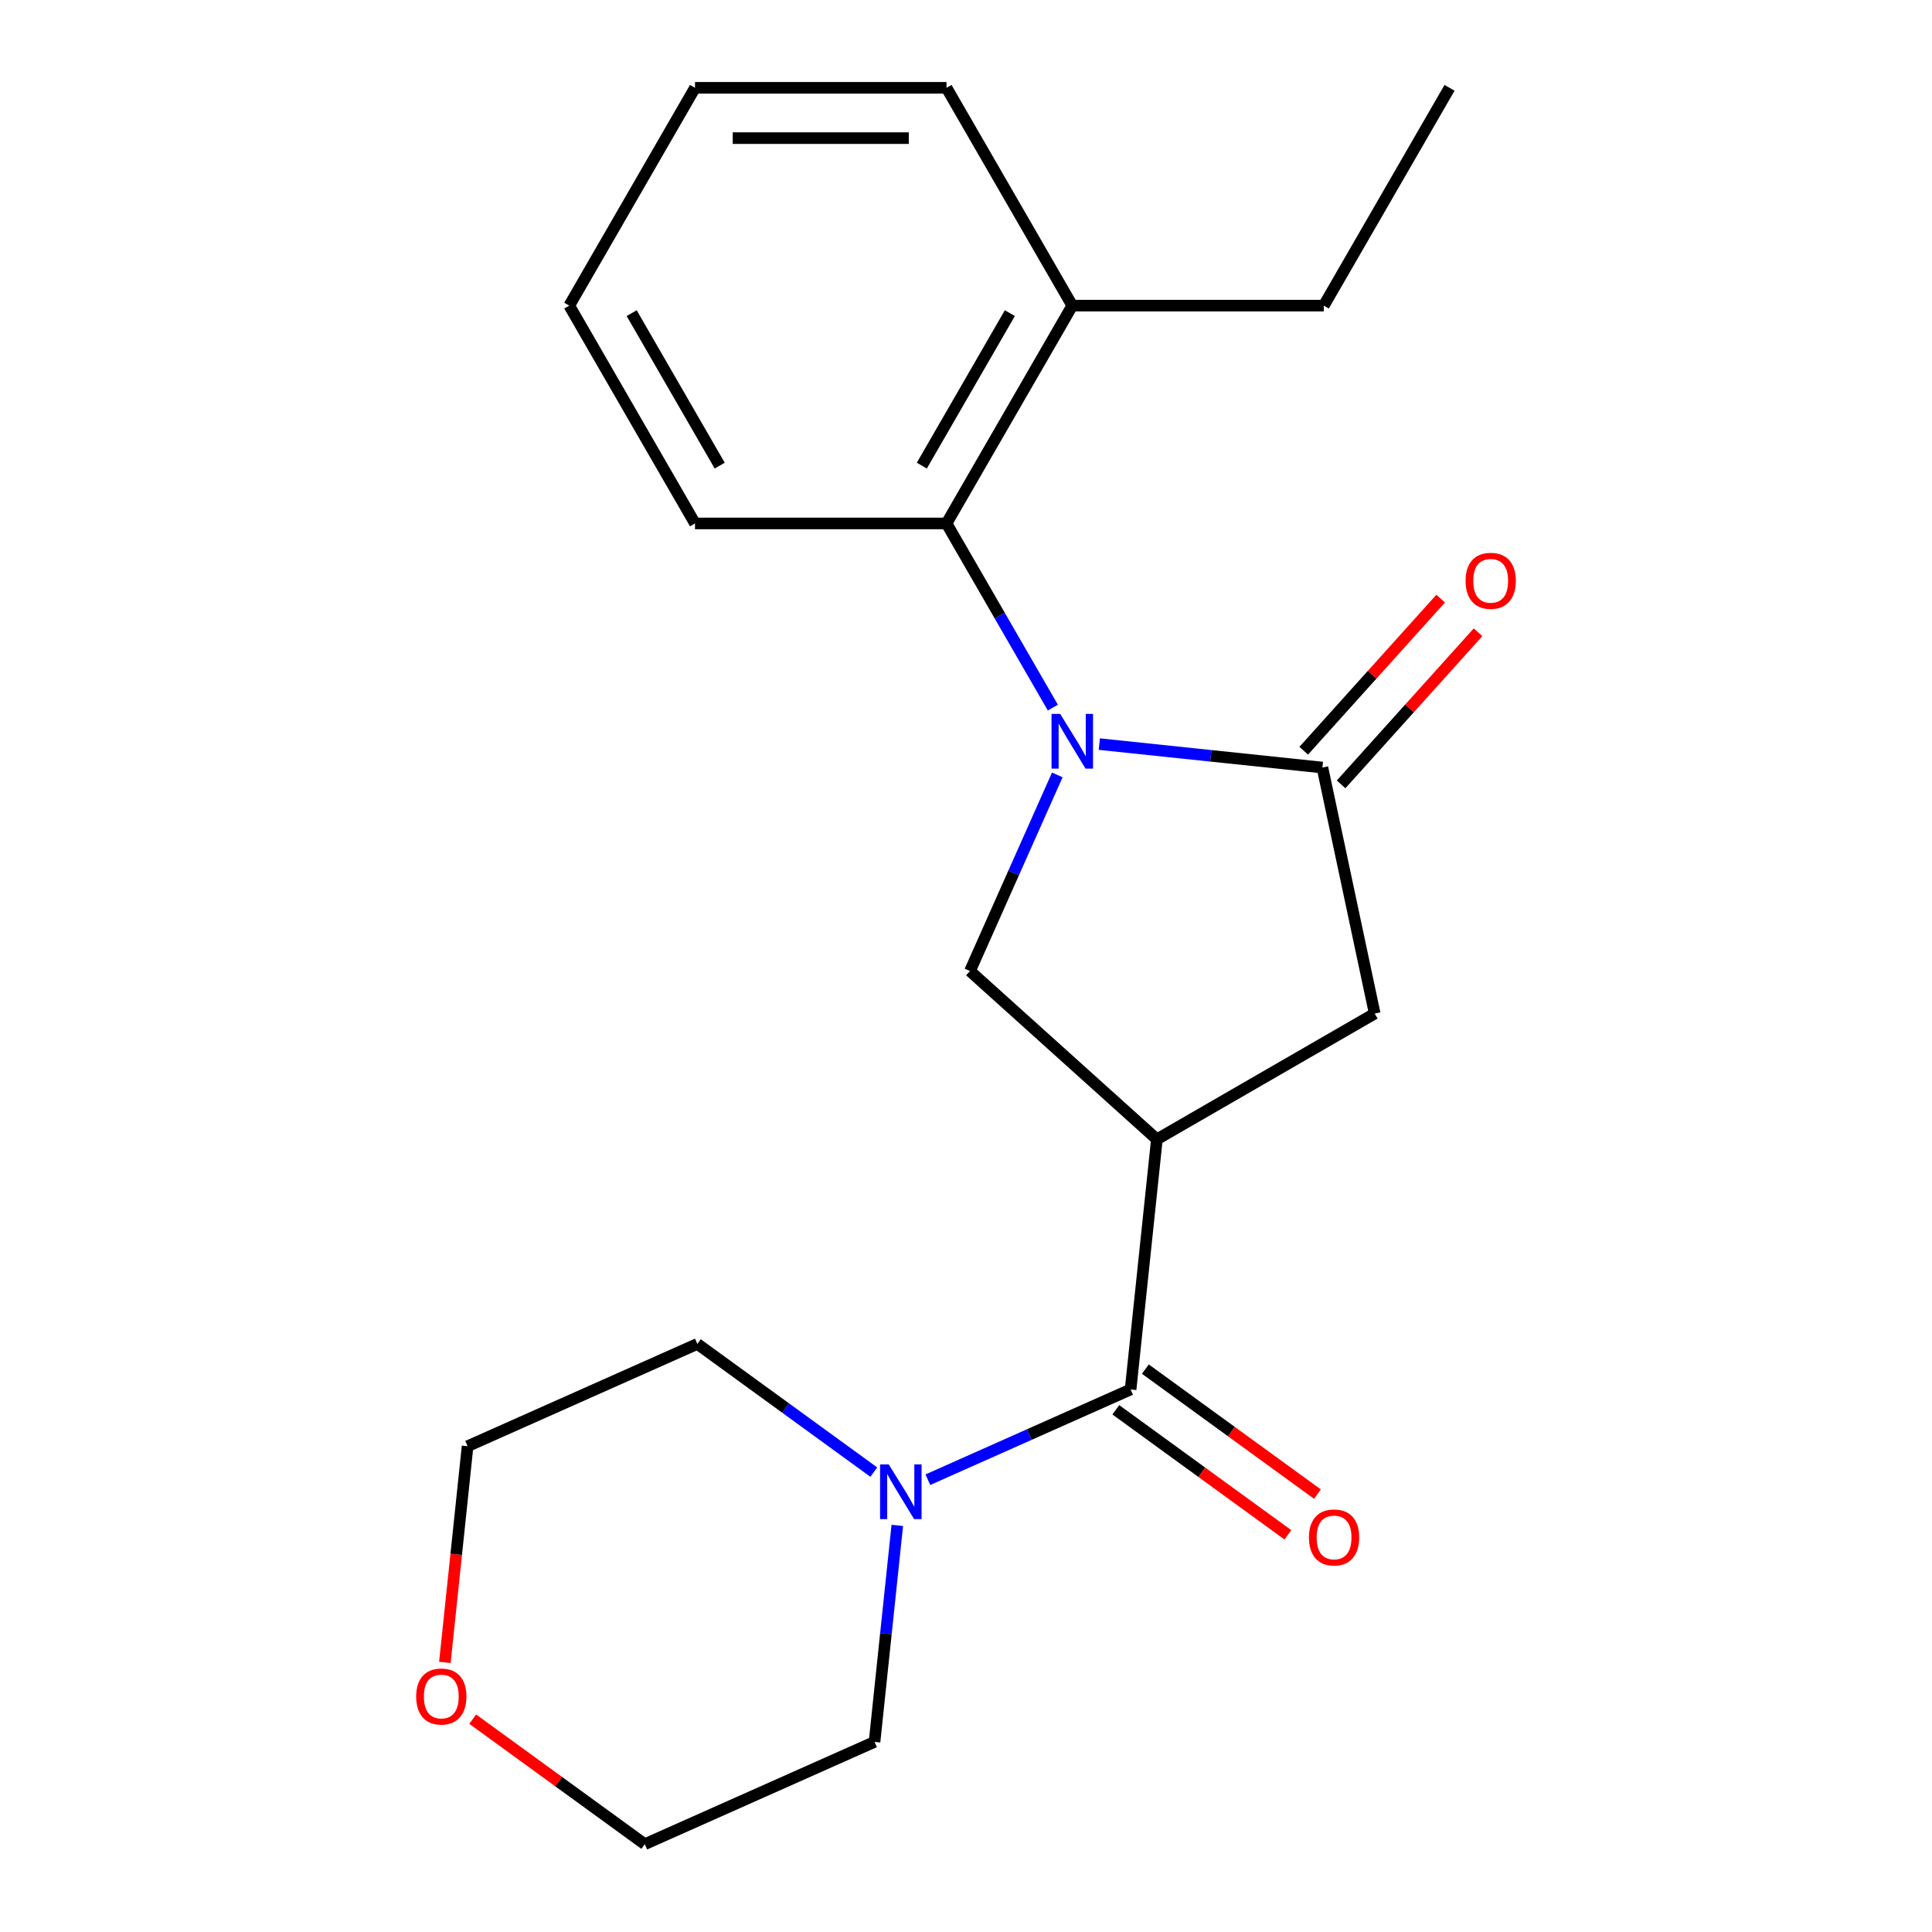 <?xml version='1.0' encoding='iso-8859-1'?>
<svg version='1.1' baseProfile='full'
              xmlns='http://www.w3.org/2000/svg'
                      xmlns:rdkit='http://www.rdkit.org/xml'
                      xmlns:xlink='http://www.w3.org/1999/xlink'
                  xml:space='preserve'
width='1000px' height='1000px' viewBox='0 0 1000 1000'>
<!-- END OF HEADER -->
<rect style='opacity:1.0;fill:#FFFFFF;stroke:none' width='1000' height='1000' x='0' y='0'> </rect>
<path class='bond-1' d='M 569.003,385.146 L 626.74,391.215' style='fill:none;fill-rule:evenodd;stroke:#0000FF;stroke-width:6px;stroke-linecap:butt;stroke-linejoin:miter;stroke-opacity:1' />
<path class='bond-1' d='M 626.74,391.215 L 684.476,397.283' style='fill:none;fill-rule:evenodd;stroke:#000000;stroke-width:6px;stroke-linecap:butt;stroke-linejoin:miter;stroke-opacity:1' />
<path class='bond-3' d='M 547.255,401.09 L 524.657,451.846' style='fill:none;fill-rule:evenodd;stroke:#0000FF;stroke-width:6px;stroke-linecap:butt;stroke-linejoin:miter;stroke-opacity:1' />
<path class='bond-3' d='M 524.657,451.846 L 502.059,502.602' style='fill:none;fill-rule:evenodd;stroke:#000000;stroke-width:6px;stroke-linecap:butt;stroke-linejoin:miter;stroke-opacity:1' />
<path class='bond-4' d='M 544.954,366.261 L 517.436,318.598' style='fill:none;fill-rule:evenodd;stroke:#0000FF;stroke-width:6px;stroke-linecap:butt;stroke-linejoin:miter;stroke-opacity:1' />
<path class='bond-4' d='M 517.436,318.598 L 489.918,270.935' style='fill:none;fill-rule:evenodd;stroke:#000000;stroke-width:6px;stroke-linecap:butt;stroke-linejoin:miter;stroke-opacity:1' />
<path class='bond-0' d='M 598.802,589.71 L 502.059,502.602' style='fill:none;fill-rule:evenodd;stroke:#000000;stroke-width:6px;stroke-linecap:butt;stroke-linejoin:miter;stroke-opacity:1' />
<path class='bond-2' d='M 598.802,589.71 L 585.195,719.178' style='fill:none;fill-rule:evenodd;stroke:#000000;stroke-width:6px;stroke-linecap:butt;stroke-linejoin:miter;stroke-opacity:1' />
<path class='bond-21' d='M 598.802,589.71 L 711.543,524.62' style='fill:none;fill-rule:evenodd;stroke:#000000;stroke-width:6px;stroke-linecap:butt;stroke-linejoin:miter;stroke-opacity:1' />
<path class='bond-5' d='M 684.476,397.283 L 711.543,524.62' style='fill:none;fill-rule:evenodd;stroke:#000000;stroke-width:6px;stroke-linecap:butt;stroke-linejoin:miter;stroke-opacity:1' />
<path class='bond-7' d='M 694.151,405.994 L 729.595,366.629' style='fill:none;fill-rule:evenodd;stroke:#000000;stroke-width:6px;stroke-linecap:butt;stroke-linejoin:miter;stroke-opacity:1' />
<path class='bond-7' d='M 729.595,366.629 L 765.039,327.265' style='fill:none;fill-rule:evenodd;stroke:#FF0000;stroke-width:6px;stroke-linecap:butt;stroke-linejoin:miter;stroke-opacity:1' />
<path class='bond-7' d='M 674.802,388.572 L 710.246,349.208' style='fill:none;fill-rule:evenodd;stroke:#000000;stroke-width:6px;stroke-linecap:butt;stroke-linejoin:miter;stroke-opacity:1' />
<path class='bond-7' d='M 710.246,349.208 L 745.69,309.843' style='fill:none;fill-rule:evenodd;stroke:#FF0000;stroke-width:6px;stroke-linecap:butt;stroke-linejoin:miter;stroke-opacity:1' />
<path class='bond-6' d='M 585.195,719.178 L 532.729,742.538' style='fill:none;fill-rule:evenodd;stroke:#000000;stroke-width:6px;stroke-linecap:butt;stroke-linejoin:miter;stroke-opacity:1' />
<path class='bond-6' d='M 532.729,742.538 L 480.263,765.897' style='fill:none;fill-rule:evenodd;stroke:#0000FF;stroke-width:6px;stroke-linecap:butt;stroke-linejoin:miter;stroke-opacity:1' />
<path class='bond-8' d='M 577.543,729.71 L 622.075,762.065' style='fill:none;fill-rule:evenodd;stroke:#000000;stroke-width:6px;stroke-linecap:butt;stroke-linejoin:miter;stroke-opacity:1' />
<path class='bond-8' d='M 622.075,762.065 L 666.607,794.419' style='fill:none;fill-rule:evenodd;stroke:#FF0000;stroke-width:6px;stroke-linecap:butt;stroke-linejoin:miter;stroke-opacity:1' />
<path class='bond-8' d='M 592.847,708.646 L 637.379,741.001' style='fill:none;fill-rule:evenodd;stroke:#000000;stroke-width:6px;stroke-linecap:butt;stroke-linejoin:miter;stroke-opacity:1' />
<path class='bond-8' d='M 637.379,741.001 L 681.911,773.355' style='fill:none;fill-rule:evenodd;stroke:#FF0000;stroke-width:6px;stroke-linecap:butt;stroke-linejoin:miter;stroke-opacity:1' />
<path class='bond-9' d='M 489.918,270.935 L 555.008,158.195' style='fill:none;fill-rule:evenodd;stroke:#000000;stroke-width:6px;stroke-linecap:butt;stroke-linejoin:miter;stroke-opacity:1' />
<path class='bond-9' d='M 477.133,241.006 L 522.697,162.088' style='fill:none;fill-rule:evenodd;stroke:#000000;stroke-width:6px;stroke-linecap:butt;stroke-linejoin:miter;stroke-opacity:1' />
<path class='bond-13' d='M 489.918,270.935 L 359.736,270.935' style='fill:none;fill-rule:evenodd;stroke:#000000;stroke-width:6px;stroke-linecap:butt;stroke-linejoin:miter;stroke-opacity:1' />
<path class='bond-11' d='M 464.438,789.542 L 458.549,845.569' style='fill:none;fill-rule:evenodd;stroke:#0000FF;stroke-width:6px;stroke-linecap:butt;stroke-linejoin:miter;stroke-opacity:1' />
<path class='bond-11' d='M 458.549,845.569 L 452.661,901.596' style='fill:none;fill-rule:evenodd;stroke:#000000;stroke-width:6px;stroke-linecap:butt;stroke-linejoin:miter;stroke-opacity:1' />
<path class='bond-12' d='M 452.274,761.96 L 406.612,728.785' style='fill:none;fill-rule:evenodd;stroke:#0000FF;stroke-width:6px;stroke-linecap:butt;stroke-linejoin:miter;stroke-opacity:1' />
<path class='bond-12' d='M 406.612,728.785 L 360.949,695.609' style='fill:none;fill-rule:evenodd;stroke:#000000;stroke-width:6px;stroke-linecap:butt;stroke-linejoin:miter;stroke-opacity:1' />
<path class='bond-16' d='M 555.008,158.195 L 685.19,158.195' style='fill:none;fill-rule:evenodd;stroke:#000000;stroke-width:6px;stroke-linecap:butt;stroke-linejoin:miter;stroke-opacity:1' />
<path class='bond-17' d='M 555.008,158.195 L 489.918,45.455' style='fill:none;fill-rule:evenodd;stroke:#000000;stroke-width:6px;stroke-linecap:butt;stroke-linejoin:miter;stroke-opacity:1' />
<path class='bond-10' d='M 230.262,860.452 L 236.143,804.505' style='fill:none;fill-rule:evenodd;stroke:#FF0000;stroke-width:6px;stroke-linecap:butt;stroke-linejoin:miter;stroke-opacity:1' />
<path class='bond-10' d='M 236.143,804.505 L 242.023,748.559' style='fill:none;fill-rule:evenodd;stroke:#000000;stroke-width:6px;stroke-linecap:butt;stroke-linejoin:miter;stroke-opacity:1' />
<path class='bond-23' d='M 244.67,889.836 L 289.202,922.191' style='fill:none;fill-rule:evenodd;stroke:#FF0000;stroke-width:6px;stroke-linecap:butt;stroke-linejoin:miter;stroke-opacity:1' />
<path class='bond-23' d='M 289.202,922.191 L 333.734,954.545' style='fill:none;fill-rule:evenodd;stroke:#000000;stroke-width:6px;stroke-linecap:butt;stroke-linejoin:miter;stroke-opacity:1' />
<path class='bond-14' d='M 452.661,901.596 L 333.734,954.545' style='fill:none;fill-rule:evenodd;stroke:#000000;stroke-width:6px;stroke-linecap:butt;stroke-linejoin:miter;stroke-opacity:1' />
<path class='bond-15' d='M 360.949,695.609 L 242.023,748.559' style='fill:none;fill-rule:evenodd;stroke:#000000;stroke-width:6px;stroke-linecap:butt;stroke-linejoin:miter;stroke-opacity:1' />
<path class='bond-19' d='M 359.736,270.935 L 294.646,158.195' style='fill:none;fill-rule:evenodd;stroke:#000000;stroke-width:6px;stroke-linecap:butt;stroke-linejoin:miter;stroke-opacity:1' />
<path class='bond-19' d='M 372.521,241.006 L 326.957,162.088' style='fill:none;fill-rule:evenodd;stroke:#000000;stroke-width:6px;stroke-linecap:butt;stroke-linejoin:miter;stroke-opacity:1' />
<path class='bond-18' d='M 685.19,158.195 L 750.28,45.455' style='fill:none;fill-rule:evenodd;stroke:#000000;stroke-width:6px;stroke-linecap:butt;stroke-linejoin:miter;stroke-opacity:1' />
<path class='bond-22' d='M 489.918,45.455 L 359.736,45.455' style='fill:none;fill-rule:evenodd;stroke:#000000;stroke-width:6px;stroke-linecap:butt;stroke-linejoin:miter;stroke-opacity:1' />
<path class='bond-22' d='M 470.391,71.491 L 379.264,71.491' style='fill:none;fill-rule:evenodd;stroke:#000000;stroke-width:6px;stroke-linecap:butt;stroke-linejoin:miter;stroke-opacity:1' />
<path class='bond-20' d='M 294.646,158.195 L 359.736,45.455' style='fill:none;fill-rule:evenodd;stroke:#000000;stroke-width:6px;stroke-linecap:butt;stroke-linejoin:miter;stroke-opacity:1' />
<path  class='atom-0' d='M 548.748 369.515
L 558.028 384.515
Q 558.948 385.995, 560.428 388.675
Q 561.908 391.355, 561.988 391.515
L 561.988 369.515
L 565.748 369.515
L 565.748 397.835
L 561.868 397.835
L 551.908 381.435
Q 550.748 379.515, 549.508 377.315
Q 548.308 375.115, 547.948 374.435
L 547.948 397.835
L 544.268 397.835
L 544.268 369.515
L 548.748 369.515
' fill='#0000FF'/>
<path  class='atom-7' d='M 460.008 757.968
L 469.288 772.968
Q 470.208 774.448, 471.688 777.128
Q 473.168 779.808, 473.248 779.968
L 473.248 757.968
L 477.008 757.968
L 477.008 786.288
L 473.128 786.288
L 463.168 769.888
Q 462.008 767.968, 460.768 765.768
Q 459.568 763.568, 459.208 762.888
L 459.208 786.288
L 455.528 786.288
L 455.528 757.968
L 460.008 757.968
' fill='#0000FF'/>
<path  class='atom-8' d='M 758.585 300.62
Q 758.585 293.82, 761.945 290.02
Q 765.305 286.22, 771.585 286.22
Q 777.865 286.22, 781.225 290.02
Q 784.585 293.82, 784.585 300.62
Q 784.585 307.5, 781.185 311.42
Q 777.785 315.3, 771.585 315.3
Q 765.345 315.3, 761.945 311.42
Q 758.585 307.54, 758.585 300.62
M 771.585 312.1
Q 775.905 312.1, 778.225 309.22
Q 780.585 306.3, 780.585 300.62
Q 780.585 295.06, 778.225 292.26
Q 775.905 289.42, 771.585 289.42
Q 767.265 289.42, 764.905 292.22
Q 762.585 295.02, 762.585 300.62
Q 762.585 306.34, 764.905 309.22
Q 767.265 312.1, 771.585 312.1
' fill='#FF0000'/>
<path  class='atom-9' d='M 677.514 795.777
Q 677.514 788.977, 680.874 785.177
Q 684.234 781.377, 690.514 781.377
Q 696.794 781.377, 700.154 785.177
Q 703.514 788.977, 703.514 795.777
Q 703.514 802.657, 700.114 806.577
Q 696.714 810.457, 690.514 810.457
Q 684.274 810.457, 680.874 806.577
Q 677.514 802.697, 677.514 795.777
M 690.514 807.257
Q 694.834 807.257, 697.154 804.377
Q 699.514 801.457, 699.514 795.777
Q 699.514 790.217, 697.154 787.417
Q 694.834 784.577, 690.514 784.577
Q 686.194 784.577, 683.834 787.377
Q 681.514 790.177, 681.514 795.777
Q 681.514 801.497, 683.834 804.377
Q 686.194 807.257, 690.514 807.257
' fill='#FF0000'/>
<path  class='atom-11' d='M 215.415 878.107
Q 215.415 871.307, 218.775 867.507
Q 222.135 863.707, 228.415 863.707
Q 234.695 863.707, 238.055 867.507
Q 241.415 871.307, 241.415 878.107
Q 241.415 884.987, 238.015 888.907
Q 234.615 892.787, 228.415 892.787
Q 222.175 892.787, 218.775 888.907
Q 215.415 885.027, 215.415 878.107
M 228.415 889.587
Q 232.735 889.587, 235.055 886.707
Q 237.415 883.787, 237.415 878.107
Q 237.415 872.547, 235.055 869.747
Q 232.735 866.907, 228.415 866.907
Q 224.095 866.907, 221.735 869.707
Q 219.415 872.507, 219.415 878.107
Q 219.415 883.827, 221.735 886.707
Q 224.095 889.587, 228.415 889.587
' fill='#FF0000'/>
</svg>
